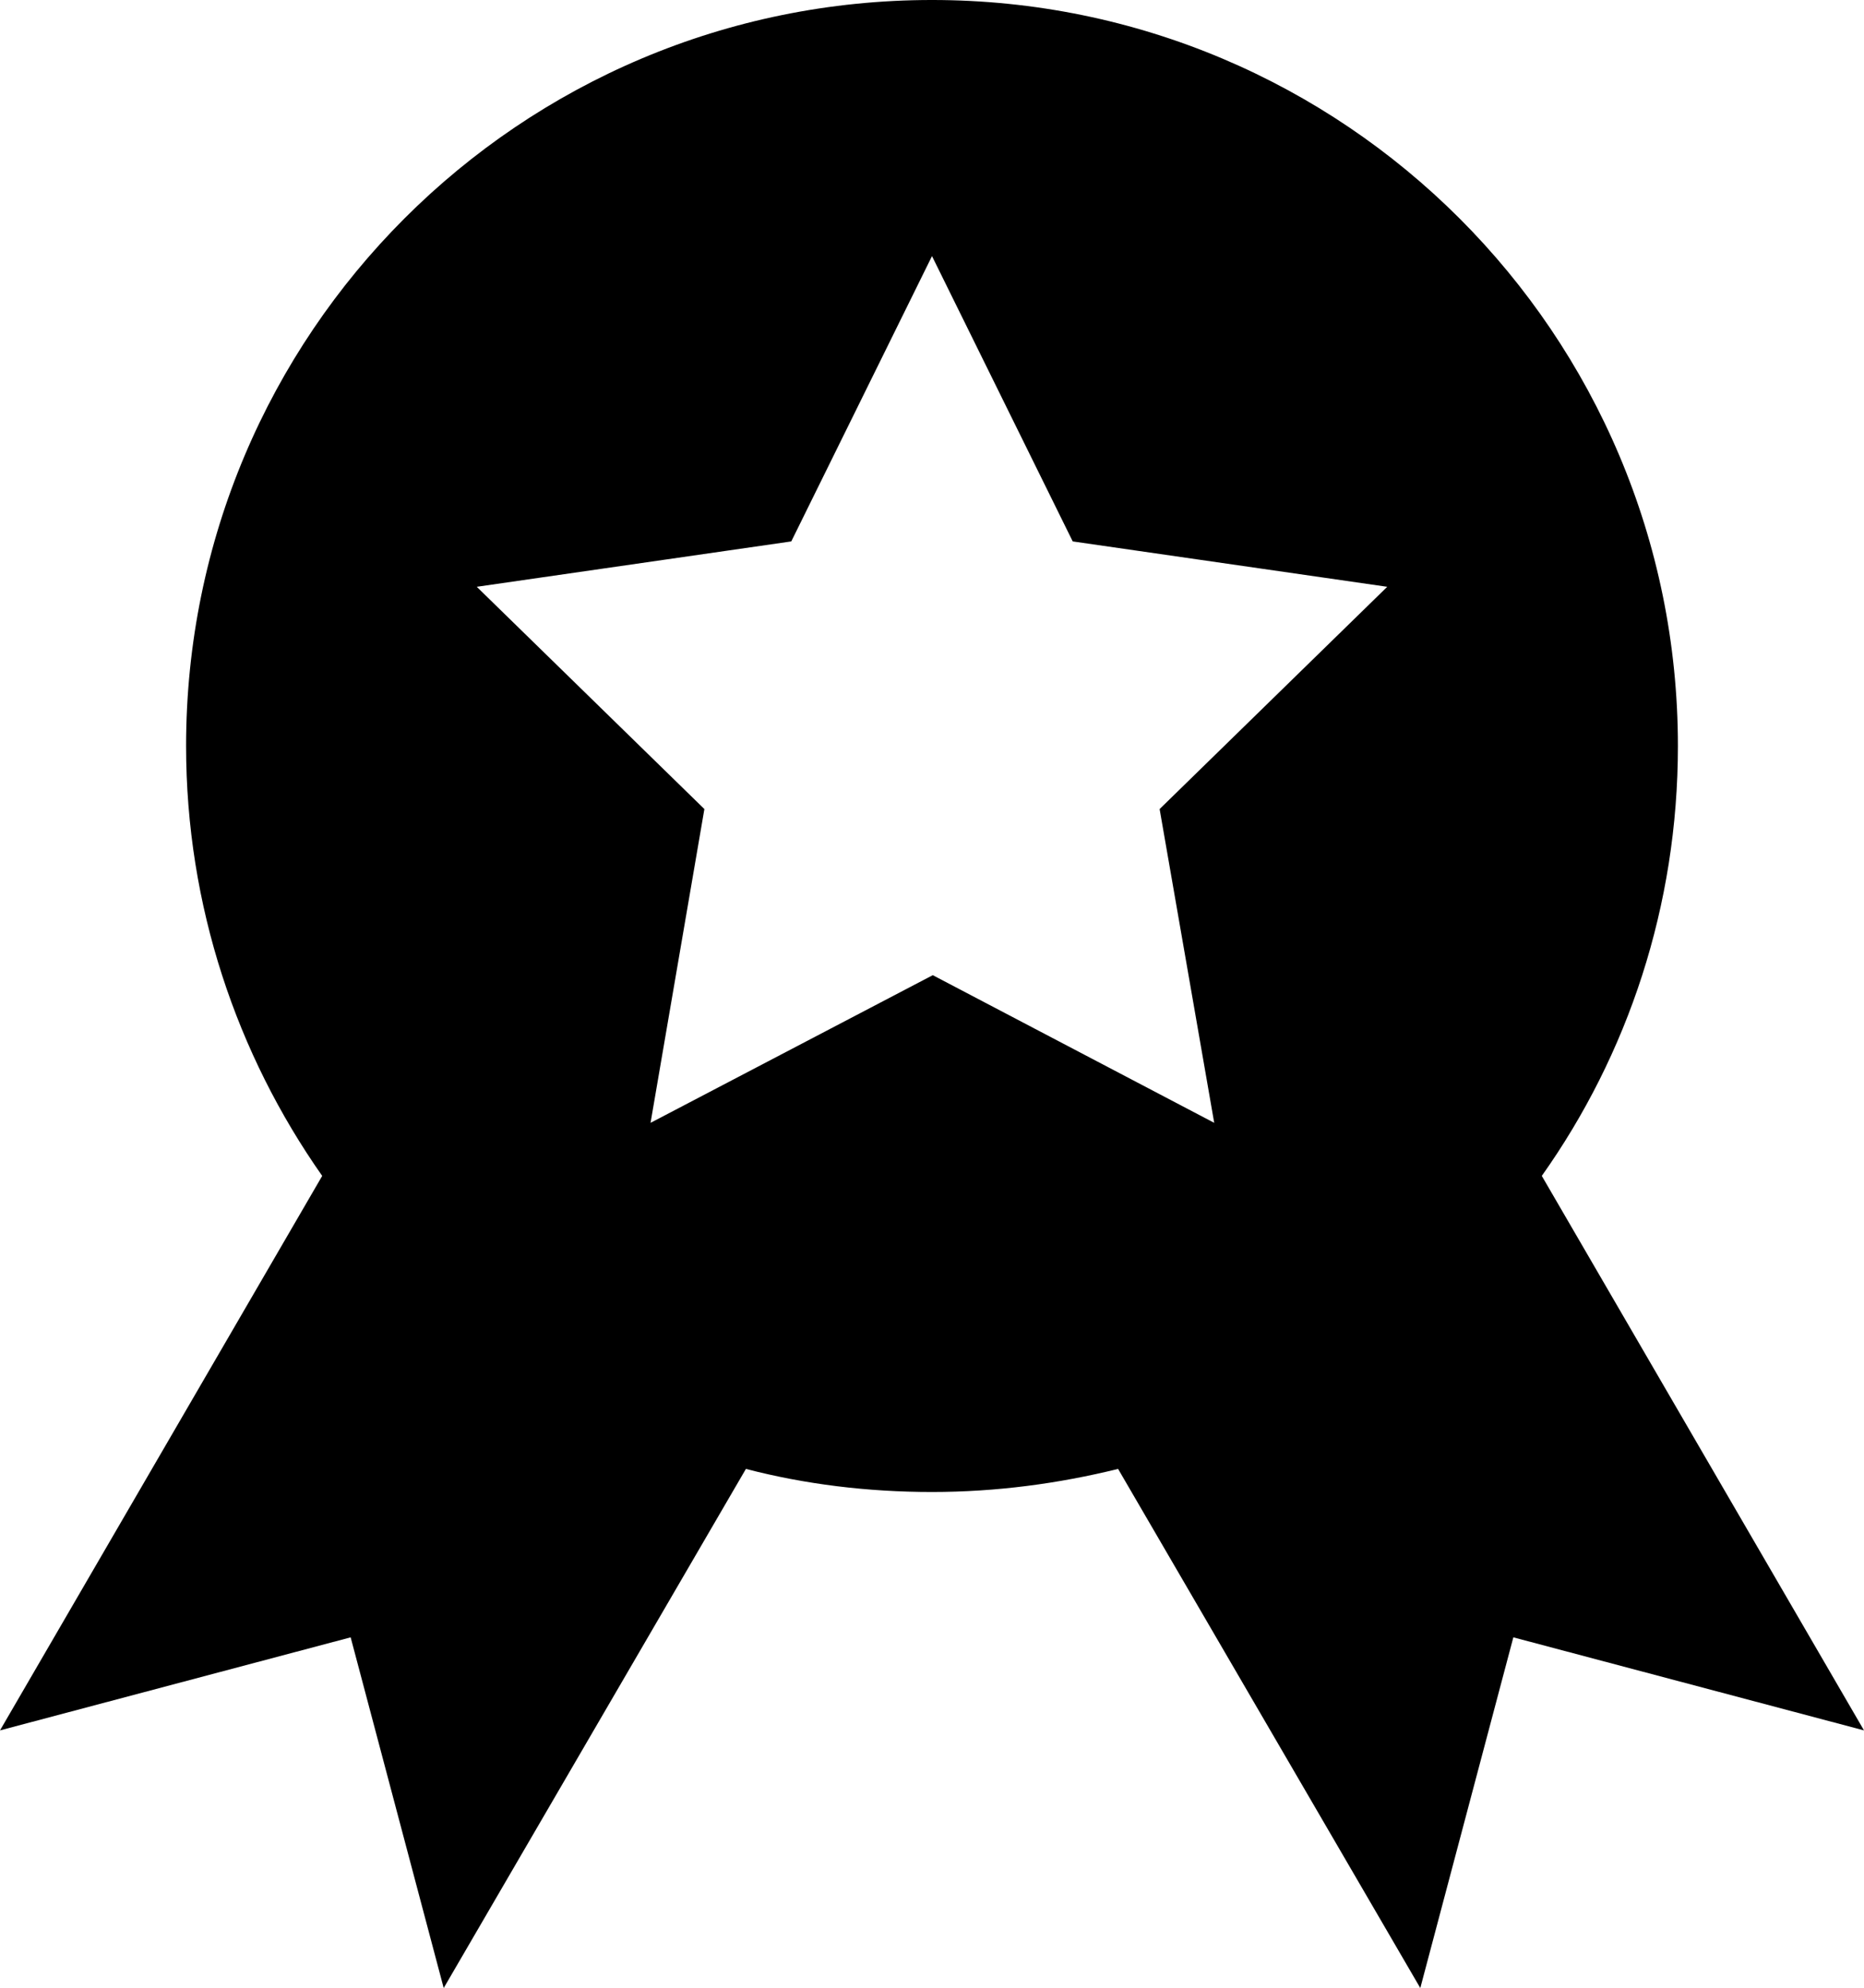 <?xml version="1.0" encoding="UTF-8"?>
<svg xmlns="http://www.w3.org/2000/svg" xmlns:xlink="http://www.w3.org/1999/xlink" version="1.1" id="Layer_1" x="0px" y="0px" viewBox="0 0 242.4 258.5" style="enable-background:new 0 0 242.4 258.5;" xml:space="preserve">
<path d="M200.5,152.9c11.2-15.8,17.7-35.1,17.7-55.9c0-53.6-43.4-97-97-97s-97,43.4-97,97c0,20.8,6.6,40.1,17.7,55.9L0,225  l45.6-12.1l12.1,45.6L97,191c7.7,2,15.8,3,24.2,3s16.5-1.1,24.2-3l39.3,67.5l12.1-45.6l45.6,12.1L200.5,152.9z M157.9,146  l-36.6-19.2L84.6,146l7-40.8L62,76.3l40.9-5.9l18.3-37.1l18.3,37.1l40.9,5.9l-29.6,28.9L157.9,146z"></path>
</svg>
